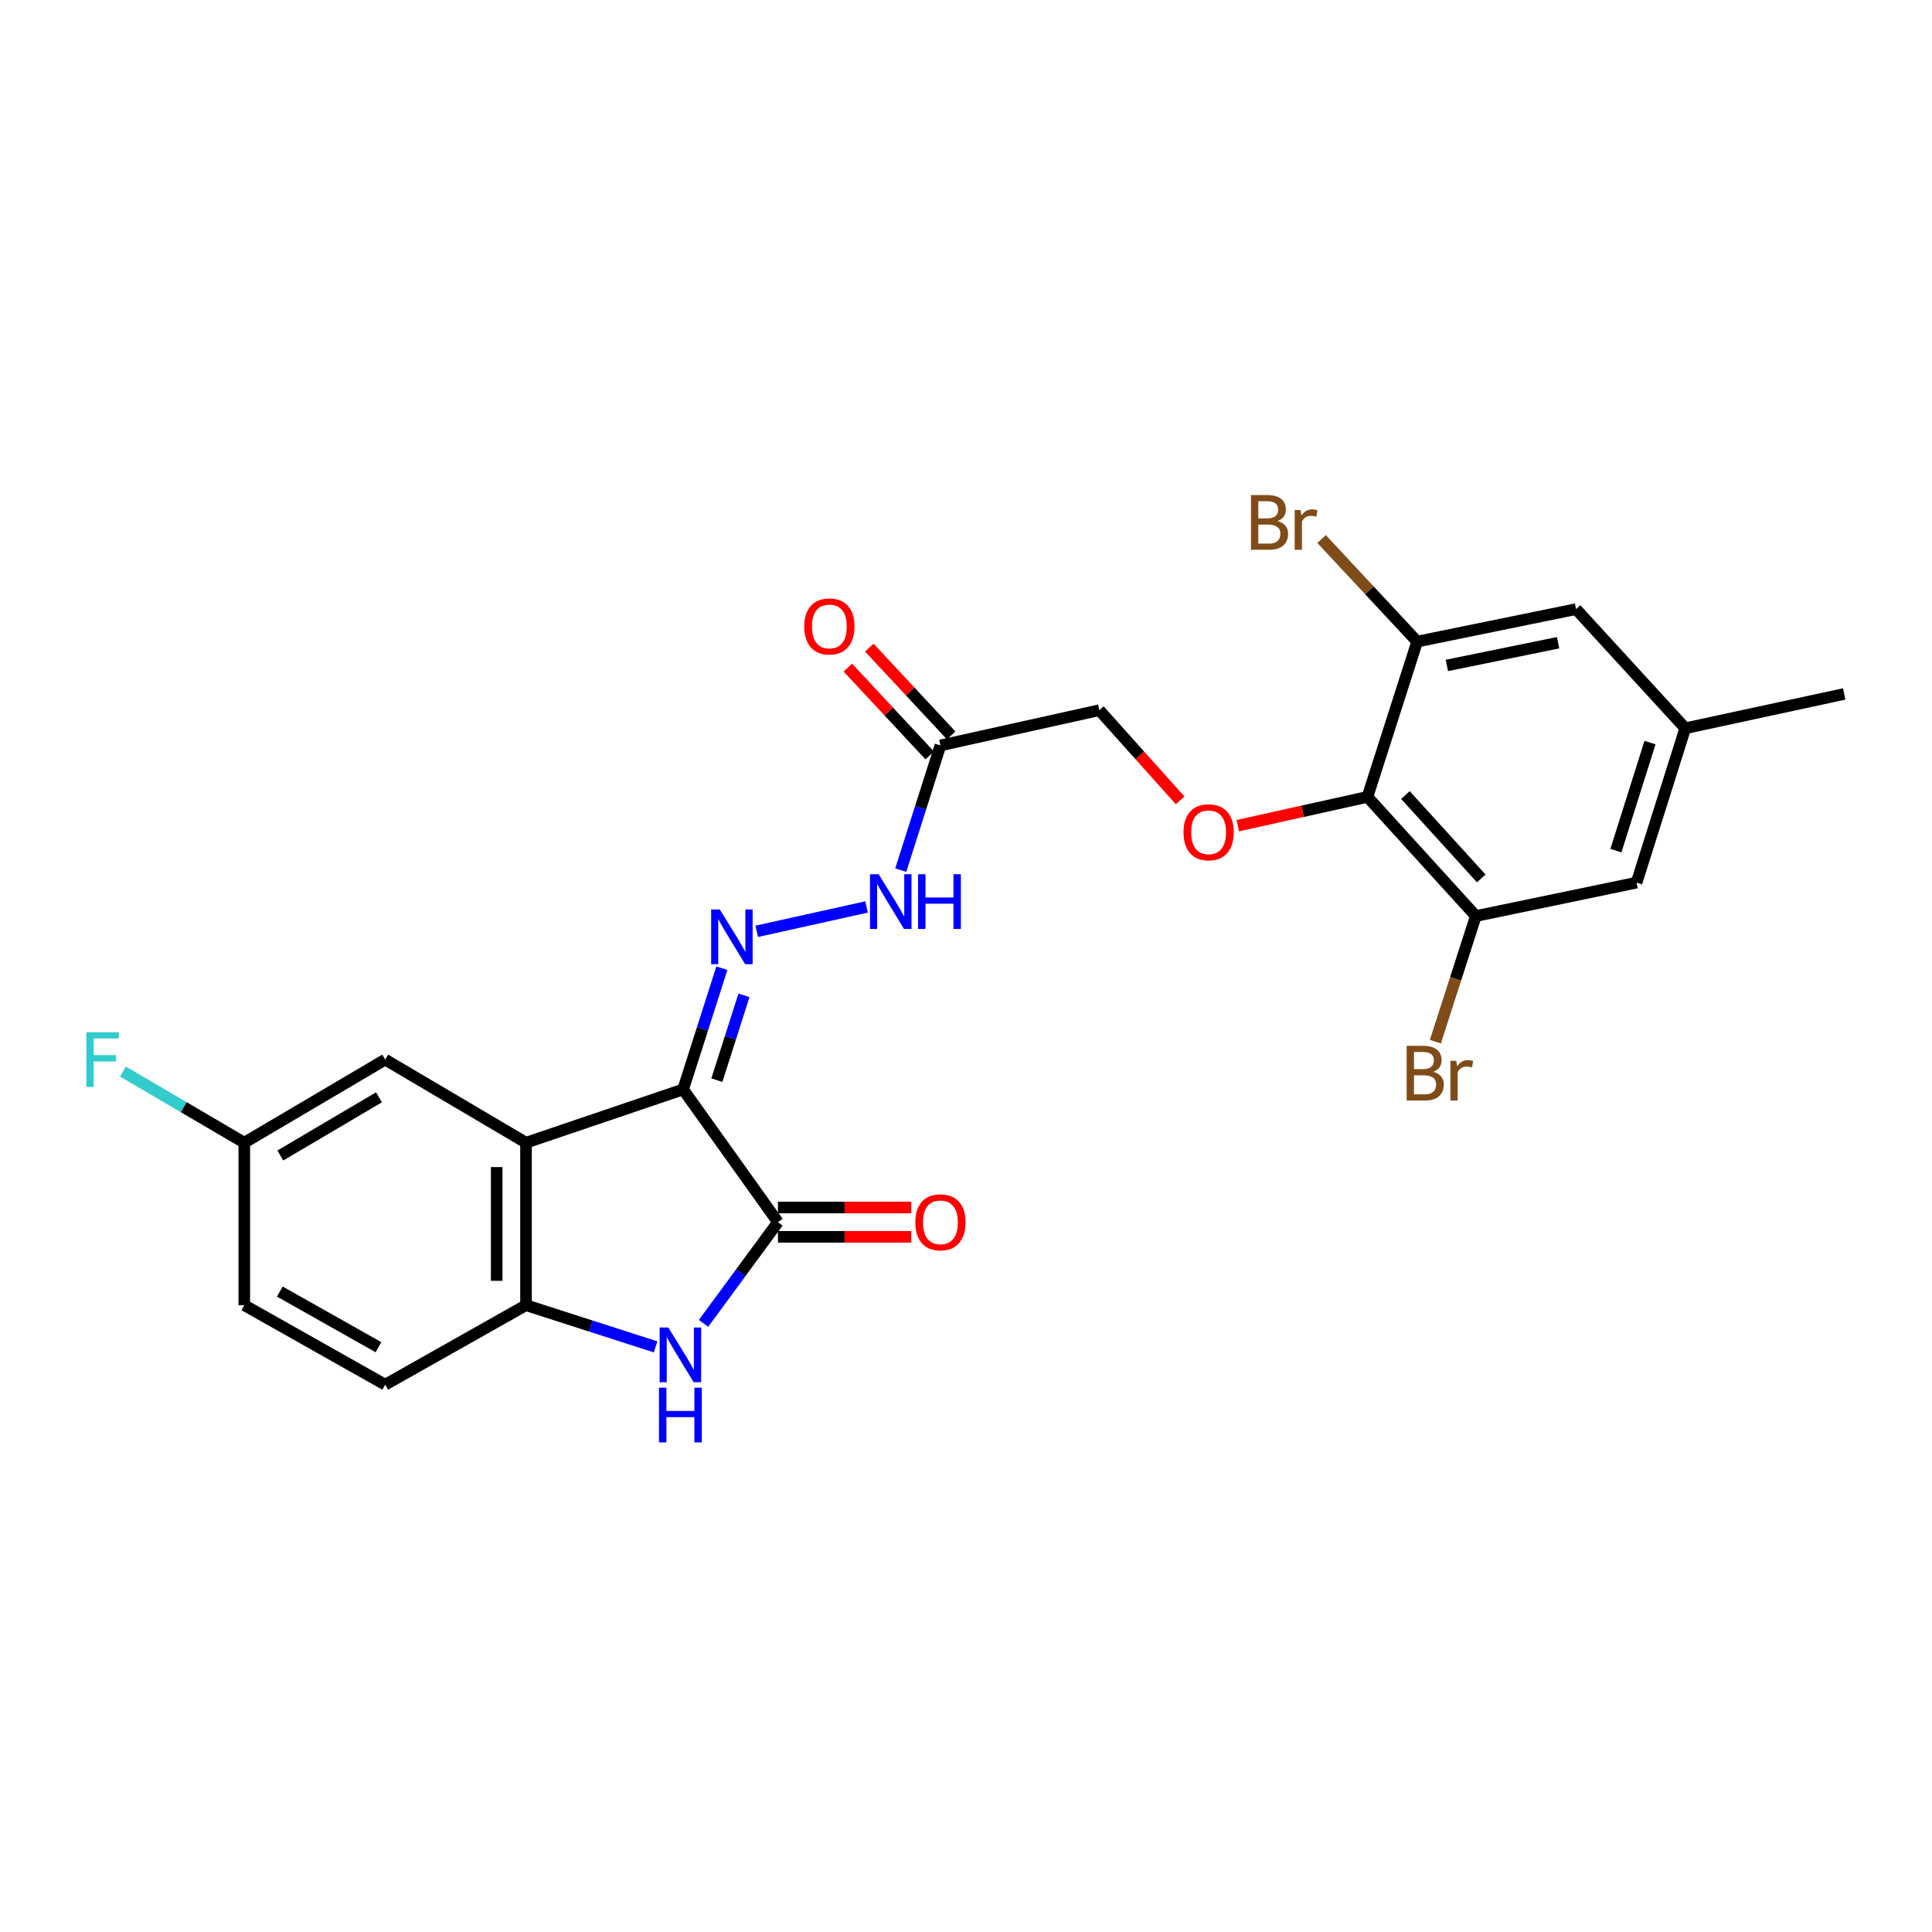 <?xml version='1.0' encoding='iso-8859-1'?>
<svg version='1.1' baseProfile='full'
              xmlns='http://www.w3.org/2000/svg'
                      xmlns:rdkit='http://www.rdkit.org/xml'
                      xmlns:xlink='http://www.w3.org/1999/xlink'
                  xml:space='preserve'
width='1000px' height='1000px' viewBox='0 0 1000 1000'>
<!-- END OF HEADER -->
<rect style='opacity:1.0;fill:#FFFFFF;stroke:none' width='1000' height='1000' x='0' y='0'> </rect>
<path class='bond-0' d='M 353.579,563.883 L 402.664,632.589' style='fill:none;fill-rule:evenodd;stroke:#000000;stroke-width:6px;stroke-linecap:butt;stroke-linejoin:miter;stroke-opacity:1' />
<path class='bond-1' d='M 353.579,563.883 L 272.266,591.465' style='fill:none;fill-rule:evenodd;stroke:#000000;stroke-width:6px;stroke-linecap:butt;stroke-linejoin:miter;stroke-opacity:1' />
<path class='bond-3' d='M 353.579,563.883 L 363.608,532.51' style='fill:none;fill-rule:evenodd;stroke:#000000;stroke-width:6px;stroke-linecap:butt;stroke-linejoin:miter;stroke-opacity:1' />
<path class='bond-3' d='M 363.608,532.51 L 373.636,501.138' style='fill:none;fill-rule:evenodd;stroke:#0000FF;stroke-width:6px;stroke-linecap:butt;stroke-linejoin:miter;stroke-opacity:1' />
<path class='bond-3' d='M 371.045,559.092 L 378.065,537.132' style='fill:none;fill-rule:evenodd;stroke:#000000;stroke-width:6px;stroke-linecap:butt;stroke-linejoin:miter;stroke-opacity:1' />
<path class='bond-3' d='M 378.065,537.132 L 385.085,515.171' style='fill:none;fill-rule:evenodd;stroke:#0000FF;stroke-width:6px;stroke-linecap:butt;stroke-linejoin:miter;stroke-opacity:1' />
<path class='bond-2' d='M 402.664,632.589 L 383.406,658.785' style='fill:none;fill-rule:evenodd;stroke:#000000;stroke-width:6px;stroke-linecap:butt;stroke-linejoin:miter;stroke-opacity:1' />
<path class='bond-2' d='M 383.406,658.785 L 364.148,684.98' style='fill:none;fill-rule:evenodd;stroke:#0000FF;stroke-width:6px;stroke-linecap:butt;stroke-linejoin:miter;stroke-opacity:1' />
<path class='bond-12' d='M 402.664,640.179 L 437.165,640.179' style='fill:none;fill-rule:evenodd;stroke:#000000;stroke-width:6px;stroke-linecap:butt;stroke-linejoin:miter;stroke-opacity:1' />
<path class='bond-12' d='M 437.165,640.179 L 471.666,640.179' style='fill:none;fill-rule:evenodd;stroke:#FF0000;stroke-width:6px;stroke-linecap:butt;stroke-linejoin:miter;stroke-opacity:1' />
<path class='bond-12' d='M 402.664,625 L 437.165,625' style='fill:none;fill-rule:evenodd;stroke:#000000;stroke-width:6px;stroke-linecap:butt;stroke-linejoin:miter;stroke-opacity:1' />
<path class='bond-12' d='M 437.165,625 L 471.666,625' style='fill:none;fill-rule:evenodd;stroke:#FF0000;stroke-width:6px;stroke-linecap:butt;stroke-linejoin:miter;stroke-opacity:1' />
<path class='bond-4' d='M 272.266,591.465 L 272.266,675.561' style='fill:none;fill-rule:evenodd;stroke:#000000;stroke-width:6px;stroke-linecap:butt;stroke-linejoin:miter;stroke-opacity:1' />
<path class='bond-4' d='M 257.088,604.079 L 257.088,662.946' style='fill:none;fill-rule:evenodd;stroke:#000000;stroke-width:6px;stroke-linecap:butt;stroke-linejoin:miter;stroke-opacity:1' />
<path class='bond-11' d='M 272.266,591.465 L 199.376,548.443' style='fill:none;fill-rule:evenodd;stroke:#000000;stroke-width:6px;stroke-linecap:butt;stroke-linejoin:miter;stroke-opacity:1' />
<path class='bond-25' d='M 339.332,697.14 L 305.799,686.351' style='fill:none;fill-rule:evenodd;stroke:#0000FF;stroke-width:6px;stroke-linecap:butt;stroke-linejoin:miter;stroke-opacity:1' />
<path class='bond-25' d='M 305.799,686.351 L 272.266,675.561' style='fill:none;fill-rule:evenodd;stroke:#000000;stroke-width:6px;stroke-linecap:butt;stroke-linejoin:miter;stroke-opacity:1' />
<path class='bond-10' d='M 391.671,482.056 L 448.533,469.442' style='fill:none;fill-rule:evenodd;stroke:#0000FF;stroke-width:6px;stroke-linecap:butt;stroke-linejoin:miter;stroke-opacity:1' />
<path class='bond-16' d='M 272.266,675.561 L 199.376,716.702' style='fill:none;fill-rule:evenodd;stroke:#000000;stroke-width:6px;stroke-linecap:butt;stroke-linejoin:miter;stroke-opacity:1' />
<path class='bond-5' d='M 707.789,412.471 L 674.238,419.915' style='fill:none;fill-rule:evenodd;stroke:#000000;stroke-width:6px;stroke-linecap:butt;stroke-linejoin:miter;stroke-opacity:1' />
<path class='bond-5' d='M 674.238,419.915 L 640.687,427.359' style='fill:none;fill-rule:evenodd;stroke:#FF0000;stroke-width:6px;stroke-linecap:butt;stroke-linejoin:miter;stroke-opacity:1' />
<path class='bond-6' d='M 707.789,412.471 L 763.881,474.137' style='fill:none;fill-rule:evenodd;stroke:#000000;stroke-width:6px;stroke-linecap:butt;stroke-linejoin:miter;stroke-opacity:1' />
<path class='bond-6' d='M 727.431,411.508 L 766.695,454.674' style='fill:none;fill-rule:evenodd;stroke:#000000;stroke-width:6px;stroke-linecap:butt;stroke-linejoin:miter;stroke-opacity:1' />
<path class='bond-7' d='M 707.789,412.471 L 733.525,332.085' style='fill:none;fill-rule:evenodd;stroke:#000000;stroke-width:6px;stroke-linecap:butt;stroke-linejoin:miter;stroke-opacity:1' />
<path class='bond-14' d='M 763.881,474.137 L 847.083,456.851' style='fill:none;fill-rule:evenodd;stroke:#000000;stroke-width:6px;stroke-linecap:butt;stroke-linejoin:miter;stroke-opacity:1' />
<path class='bond-19' d='M 763.881,474.137 L 753.416,506.658' style='fill:none;fill-rule:evenodd;stroke:#000000;stroke-width:6px;stroke-linecap:butt;stroke-linejoin:miter;stroke-opacity:1' />
<path class='bond-19' d='M 753.416,506.658 L 742.951,539.179' style='fill:none;fill-rule:evenodd;stroke:#7F4C19;stroke-width:6px;stroke-linecap:butt;stroke-linejoin:miter;stroke-opacity:1' />
<path class='bond-13' d='M 733.525,332.085 L 815.757,315.28' style='fill:none;fill-rule:evenodd;stroke:#000000;stroke-width:6px;stroke-linecap:butt;stroke-linejoin:miter;stroke-opacity:1' />
<path class='bond-13' d='M 748.899,344.435 L 806.461,332.671' style='fill:none;fill-rule:evenodd;stroke:#000000;stroke-width:6px;stroke-linecap:butt;stroke-linejoin:miter;stroke-opacity:1' />
<path class='bond-20' d='M 733.525,332.085 L 708.783,305.543' style='fill:none;fill-rule:evenodd;stroke:#000000;stroke-width:6px;stroke-linecap:butt;stroke-linejoin:miter;stroke-opacity:1' />
<path class='bond-20' d='M 708.783,305.543 L 684.041,279.001' style='fill:none;fill-rule:evenodd;stroke:#7F4C19;stroke-width:6px;stroke-linecap:butt;stroke-linejoin:miter;stroke-opacity:1' />
<path class='bond-8' d='M 486.768,385.833 L 476.499,418.109' style='fill:none;fill-rule:evenodd;stroke:#000000;stroke-width:6px;stroke-linecap:butt;stroke-linejoin:miter;stroke-opacity:1' />
<path class='bond-8' d='M 476.499,418.109 L 466.23,450.385' style='fill:none;fill-rule:evenodd;stroke:#0000FF;stroke-width:6px;stroke-linecap:butt;stroke-linejoin:miter;stroke-opacity:1' />
<path class='bond-15' d='M 492.32,380.658 L 471.132,357.929' style='fill:none;fill-rule:evenodd;stroke:#000000;stroke-width:6px;stroke-linecap:butt;stroke-linejoin:miter;stroke-opacity:1' />
<path class='bond-15' d='M 471.132,357.929 L 449.944,335.199' style='fill:none;fill-rule:evenodd;stroke:#FF0000;stroke-width:6px;stroke-linecap:butt;stroke-linejoin:miter;stroke-opacity:1' />
<path class='bond-15' d='M 481.217,391.008 L 460.029,368.278' style='fill:none;fill-rule:evenodd;stroke:#000000;stroke-width:6px;stroke-linecap:butt;stroke-linejoin:miter;stroke-opacity:1' />
<path class='bond-15' d='M 460.029,368.278 L 438.841,345.549' style='fill:none;fill-rule:evenodd;stroke:#FF0000;stroke-width:6px;stroke-linecap:butt;stroke-linejoin:miter;stroke-opacity:1' />
<path class='bond-18' d='M 486.768,385.833 L 569.001,367.594' style='fill:none;fill-rule:evenodd;stroke:#000000;stroke-width:6px;stroke-linecap:butt;stroke-linejoin:miter;stroke-opacity:1' />
<path class='bond-9' d='M 610.845,414.271 L 589.923,390.932' style='fill:none;fill-rule:evenodd;stroke:#FF0000;stroke-width:6px;stroke-linecap:butt;stroke-linejoin:miter;stroke-opacity:1' />
<path class='bond-9' d='M 589.923,390.932 L 569.001,367.594' style='fill:none;fill-rule:evenodd;stroke:#000000;stroke-width:6px;stroke-linecap:butt;stroke-linejoin:miter;stroke-opacity:1' />
<path class='bond-21' d='M 199.376,548.443 L 126.445,591.465' style='fill:none;fill-rule:evenodd;stroke:#000000;stroke-width:6px;stroke-linecap:butt;stroke-linejoin:miter;stroke-opacity:1' />
<path class='bond-21' d='M 196.148,567.969 L 145.096,598.085' style='fill:none;fill-rule:evenodd;stroke:#000000;stroke-width:6px;stroke-linecap:butt;stroke-linejoin:miter;stroke-opacity:1' />
<path class='bond-17' d='M 815.757,315.28 L 872.296,376.945' style='fill:none;fill-rule:evenodd;stroke:#000000;stroke-width:6px;stroke-linecap:butt;stroke-linejoin:miter;stroke-opacity:1' />
<path class='bond-27' d='M 847.083,456.851 L 872.296,376.945' style='fill:none;fill-rule:evenodd;stroke:#000000;stroke-width:6px;stroke-linecap:butt;stroke-linejoin:miter;stroke-opacity:1' />
<path class='bond-27' d='M 836.39,440.297 L 854.039,384.364' style='fill:none;fill-rule:evenodd;stroke:#000000;stroke-width:6px;stroke-linecap:butt;stroke-linejoin:miter;stroke-opacity:1' />
<path class='bond-26' d='M 199.376,716.702 L 126.445,675.561' style='fill:none;fill-rule:evenodd;stroke:#000000;stroke-width:6px;stroke-linecap:butt;stroke-linejoin:miter;stroke-opacity:1' />
<path class='bond-26' d='M 195.894,697.311 L 144.842,668.512' style='fill:none;fill-rule:evenodd;stroke:#000000;stroke-width:6px;stroke-linecap:butt;stroke-linejoin:miter;stroke-opacity:1' />
<path class='bond-24' d='M 872.296,376.945 L 954.545,359.187' style='fill:none;fill-rule:evenodd;stroke:#000000;stroke-width:6px;stroke-linecap:butt;stroke-linejoin:miter;stroke-opacity:1' />
<path class='bond-22' d='M 126.445,591.465 L 126.445,675.561' style='fill:none;fill-rule:evenodd;stroke:#000000;stroke-width:6px;stroke-linecap:butt;stroke-linejoin:miter;stroke-opacity:1' />
<path class='bond-23' d='M 126.445,591.465 L 95.049,573.047' style='fill:none;fill-rule:evenodd;stroke:#000000;stroke-width:6px;stroke-linecap:butt;stroke-linejoin:miter;stroke-opacity:1' />
<path class='bond-23' d='M 95.049,573.047 L 63.654,554.629' style='fill:none;fill-rule:evenodd;stroke:#33CCCC;stroke-width:6px;stroke-linecap:butt;stroke-linejoin:miter;stroke-opacity:1' />
<path  class='atom-3' d='M 345.911 687.111
L 355.191 702.111
Q 356.111 703.591, 357.591 706.271
Q 359.071 708.951, 359.151 709.111
L 359.151 687.111
L 362.911 687.111
L 362.911 715.431
L 359.031 715.431
L 349.071 699.031
Q 347.911 697.111, 346.671 694.911
Q 345.471 692.711, 345.111 692.031
L 345.111 715.431
L 341.431 715.431
L 341.431 687.111
L 345.911 687.111
' fill='#0000FF'/>
<path  class='atom-3' d='M 341.091 718.263
L 344.931 718.263
L 344.931 730.303
L 359.411 730.303
L 359.411 718.263
L 363.251 718.263
L 363.251 746.583
L 359.411 746.583
L 359.411 733.503
L 344.931 733.503
L 344.931 746.583
L 341.091 746.583
L 341.091 718.263
' fill='#0000FF'/>
<path  class='atom-4' d='M 372.566 470.745
L 381.846 485.745
Q 382.766 487.225, 384.246 489.905
Q 385.726 492.585, 385.806 492.745
L 385.806 470.745
L 389.566 470.745
L 389.566 499.065
L 385.686 499.065
L 375.726 482.665
Q 374.566 480.745, 373.326 478.545
Q 372.126 476.345, 371.766 475.665
L 371.766 499.065
L 368.086 499.065
L 368.086 470.745
L 372.566 470.745
' fill='#0000FF'/>
<path  class='atom-10' d='M 612.582 430.79
Q 612.582 423.99, 615.942 420.19
Q 619.302 416.39, 625.582 416.39
Q 631.862 416.39, 635.222 420.19
Q 638.582 423.99, 638.582 430.79
Q 638.582 437.67, 635.182 441.59
Q 631.782 445.47, 625.582 445.47
Q 619.342 445.47, 615.942 441.59
Q 612.582 437.71, 612.582 430.79
M 625.582 442.27
Q 629.902 442.27, 632.222 439.39
Q 634.582 436.47, 634.582 430.79
Q 634.582 425.23, 632.222 422.43
Q 629.902 419.59, 625.582 419.59
Q 621.262 419.59, 618.902 422.39
Q 616.582 425.19, 616.582 430.79
Q 616.582 436.51, 618.902 439.39
Q 621.262 442.27, 625.582 442.27
' fill='#FF0000'/>
<path  class='atom-11' d='M 454.79 452.506
L 464.07 467.506
Q 464.99 468.986, 466.47 471.666
Q 467.95 474.346, 468.03 474.506
L 468.03 452.506
L 471.79 452.506
L 471.79 480.826
L 467.91 480.826
L 457.95 464.426
Q 456.79 462.506, 455.55 460.306
Q 454.35 458.106, 453.99 457.426
L 453.99 480.826
L 450.31 480.826
L 450.31 452.506
L 454.79 452.506
' fill='#0000FF'/>
<path  class='atom-11' d='M 475.19 452.506
L 479.03 452.506
L 479.03 464.546
L 493.51 464.546
L 493.51 452.506
L 497.35 452.506
L 497.35 480.826
L 493.51 480.826
L 493.51 467.746
L 479.03 467.746
L 479.03 480.826
L 475.19 480.826
L 475.19 452.506
' fill='#0000FF'/>
<path  class='atom-13' d='M 473.768 632.669
Q 473.768 625.869, 477.128 622.069
Q 480.488 618.269, 486.768 618.269
Q 493.048 618.269, 496.408 622.069
Q 499.768 625.869, 499.768 632.669
Q 499.768 639.549, 496.368 643.469
Q 492.968 647.349, 486.768 647.349
Q 480.528 647.349, 477.128 643.469
Q 473.768 639.589, 473.768 632.669
M 486.768 644.149
Q 491.088 644.149, 493.408 641.269
Q 495.768 638.349, 495.768 632.669
Q 495.768 627.109, 493.408 624.309
Q 491.088 621.469, 486.768 621.469
Q 482.448 621.469, 480.088 624.269
Q 477.768 627.069, 477.768 632.669
Q 477.768 638.389, 480.088 641.269
Q 482.448 644.149, 486.768 644.149
' fill='#FF0000'/>
<path  class='atom-16' d='M 416.285 324.247
Q 416.285 317.447, 419.645 313.647
Q 423.005 309.847, 429.285 309.847
Q 435.565 309.847, 438.925 313.647
Q 442.285 317.447, 442.285 324.247
Q 442.285 331.127, 438.885 335.047
Q 435.485 338.927, 429.285 338.927
Q 423.045 338.927, 419.645 335.047
Q 416.285 331.167, 416.285 324.247
M 429.285 335.727
Q 433.605 335.727, 435.925 332.847
Q 438.285 329.927, 438.285 324.247
Q 438.285 318.687, 435.925 315.887
Q 433.605 313.047, 429.285 313.047
Q 424.965 313.047, 422.605 315.847
Q 420.285 318.647, 420.285 324.247
Q 420.285 329.967, 422.605 332.847
Q 424.965 335.727, 429.285 335.727
' fill='#FF0000'/>
<path  class='atom-20' d='M 741.847 554.755
Q 744.567 555.515, 745.927 557.195
Q 747.327 558.835, 747.327 561.275
Q 747.327 565.195, 744.807 567.435
Q 742.327 569.635, 737.607 569.635
L 728.087 569.635
L 728.087 541.315
L 736.447 541.315
Q 741.287 541.315, 743.727 543.275
Q 746.167 545.235, 746.167 548.835
Q 746.167 553.115, 741.847 554.755
M 731.887 544.515
L 731.887 553.395
L 736.447 553.395
Q 739.247 553.395, 740.687 552.275
Q 742.167 551.115, 742.167 548.835
Q 742.167 544.515, 736.447 544.515
L 731.887 544.515
M 737.607 566.435
Q 740.367 566.435, 741.847 565.115
Q 743.327 563.795, 743.327 561.275
Q 743.327 558.955, 741.687 557.795
Q 740.087 556.595, 737.007 556.595
L 731.887 556.595
L 731.887 566.435
L 737.607 566.435
' fill='#7F4C19'/>
<path  class='atom-20' d='M 753.767 549.075
L 754.207 551.915
Q 756.367 548.715, 759.887 548.715
Q 761.007 548.715, 762.527 549.115
L 761.927 552.475
Q 760.207 552.075, 759.247 552.075
Q 757.567 552.075, 756.447 552.755
Q 755.367 553.395, 754.487 554.955
L 754.487 569.635
L 750.727 569.635
L 750.727 549.075
L 753.767 549.075
' fill='#7F4C19'/>
<path  class='atom-21' d='M 661.253 269.691
Q 663.973 270.451, 665.333 272.131
Q 666.733 273.771, 666.733 276.211
Q 666.733 280.131, 664.213 282.371
Q 661.733 284.571, 657.013 284.571
L 647.493 284.571
L 647.493 256.251
L 655.853 256.251
Q 660.693 256.251, 663.133 258.211
Q 665.573 260.171, 665.573 263.771
Q 665.573 268.051, 661.253 269.691
M 651.293 259.451
L 651.293 268.331
L 655.853 268.331
Q 658.653 268.331, 660.093 267.211
Q 661.573 266.051, 661.573 263.771
Q 661.573 259.451, 655.853 259.451
L 651.293 259.451
M 657.013 281.371
Q 659.773 281.371, 661.253 280.051
Q 662.733 278.731, 662.733 276.211
Q 662.733 273.891, 661.093 272.731
Q 659.493 271.531, 656.413 271.531
L 651.293 271.531
L 651.293 281.371
L 657.013 281.371
' fill='#7F4C19'/>
<path  class='atom-21' d='M 673.173 264.011
L 673.613 266.851
Q 675.773 263.651, 679.293 263.651
Q 680.413 263.651, 681.933 264.051
L 681.333 267.411
Q 679.613 267.011, 678.653 267.011
Q 676.973 267.011, 675.853 267.691
Q 674.773 268.331, 673.893 269.891
L 673.893 284.571
L 670.133 284.571
L 670.133 264.011
L 673.173 264.011
' fill='#7F4C19'/>
<path  class='atom-24' d='M 44.689 534.283
L 61.529 534.283
L 61.529 537.523
L 48.489 537.523
L 48.489 546.123
L 60.089 546.123
L 60.089 549.403
L 48.489 549.403
L 48.489 562.603
L 44.689 562.603
L 44.689 534.283
' fill='#33CCCC'/>
</svg>
